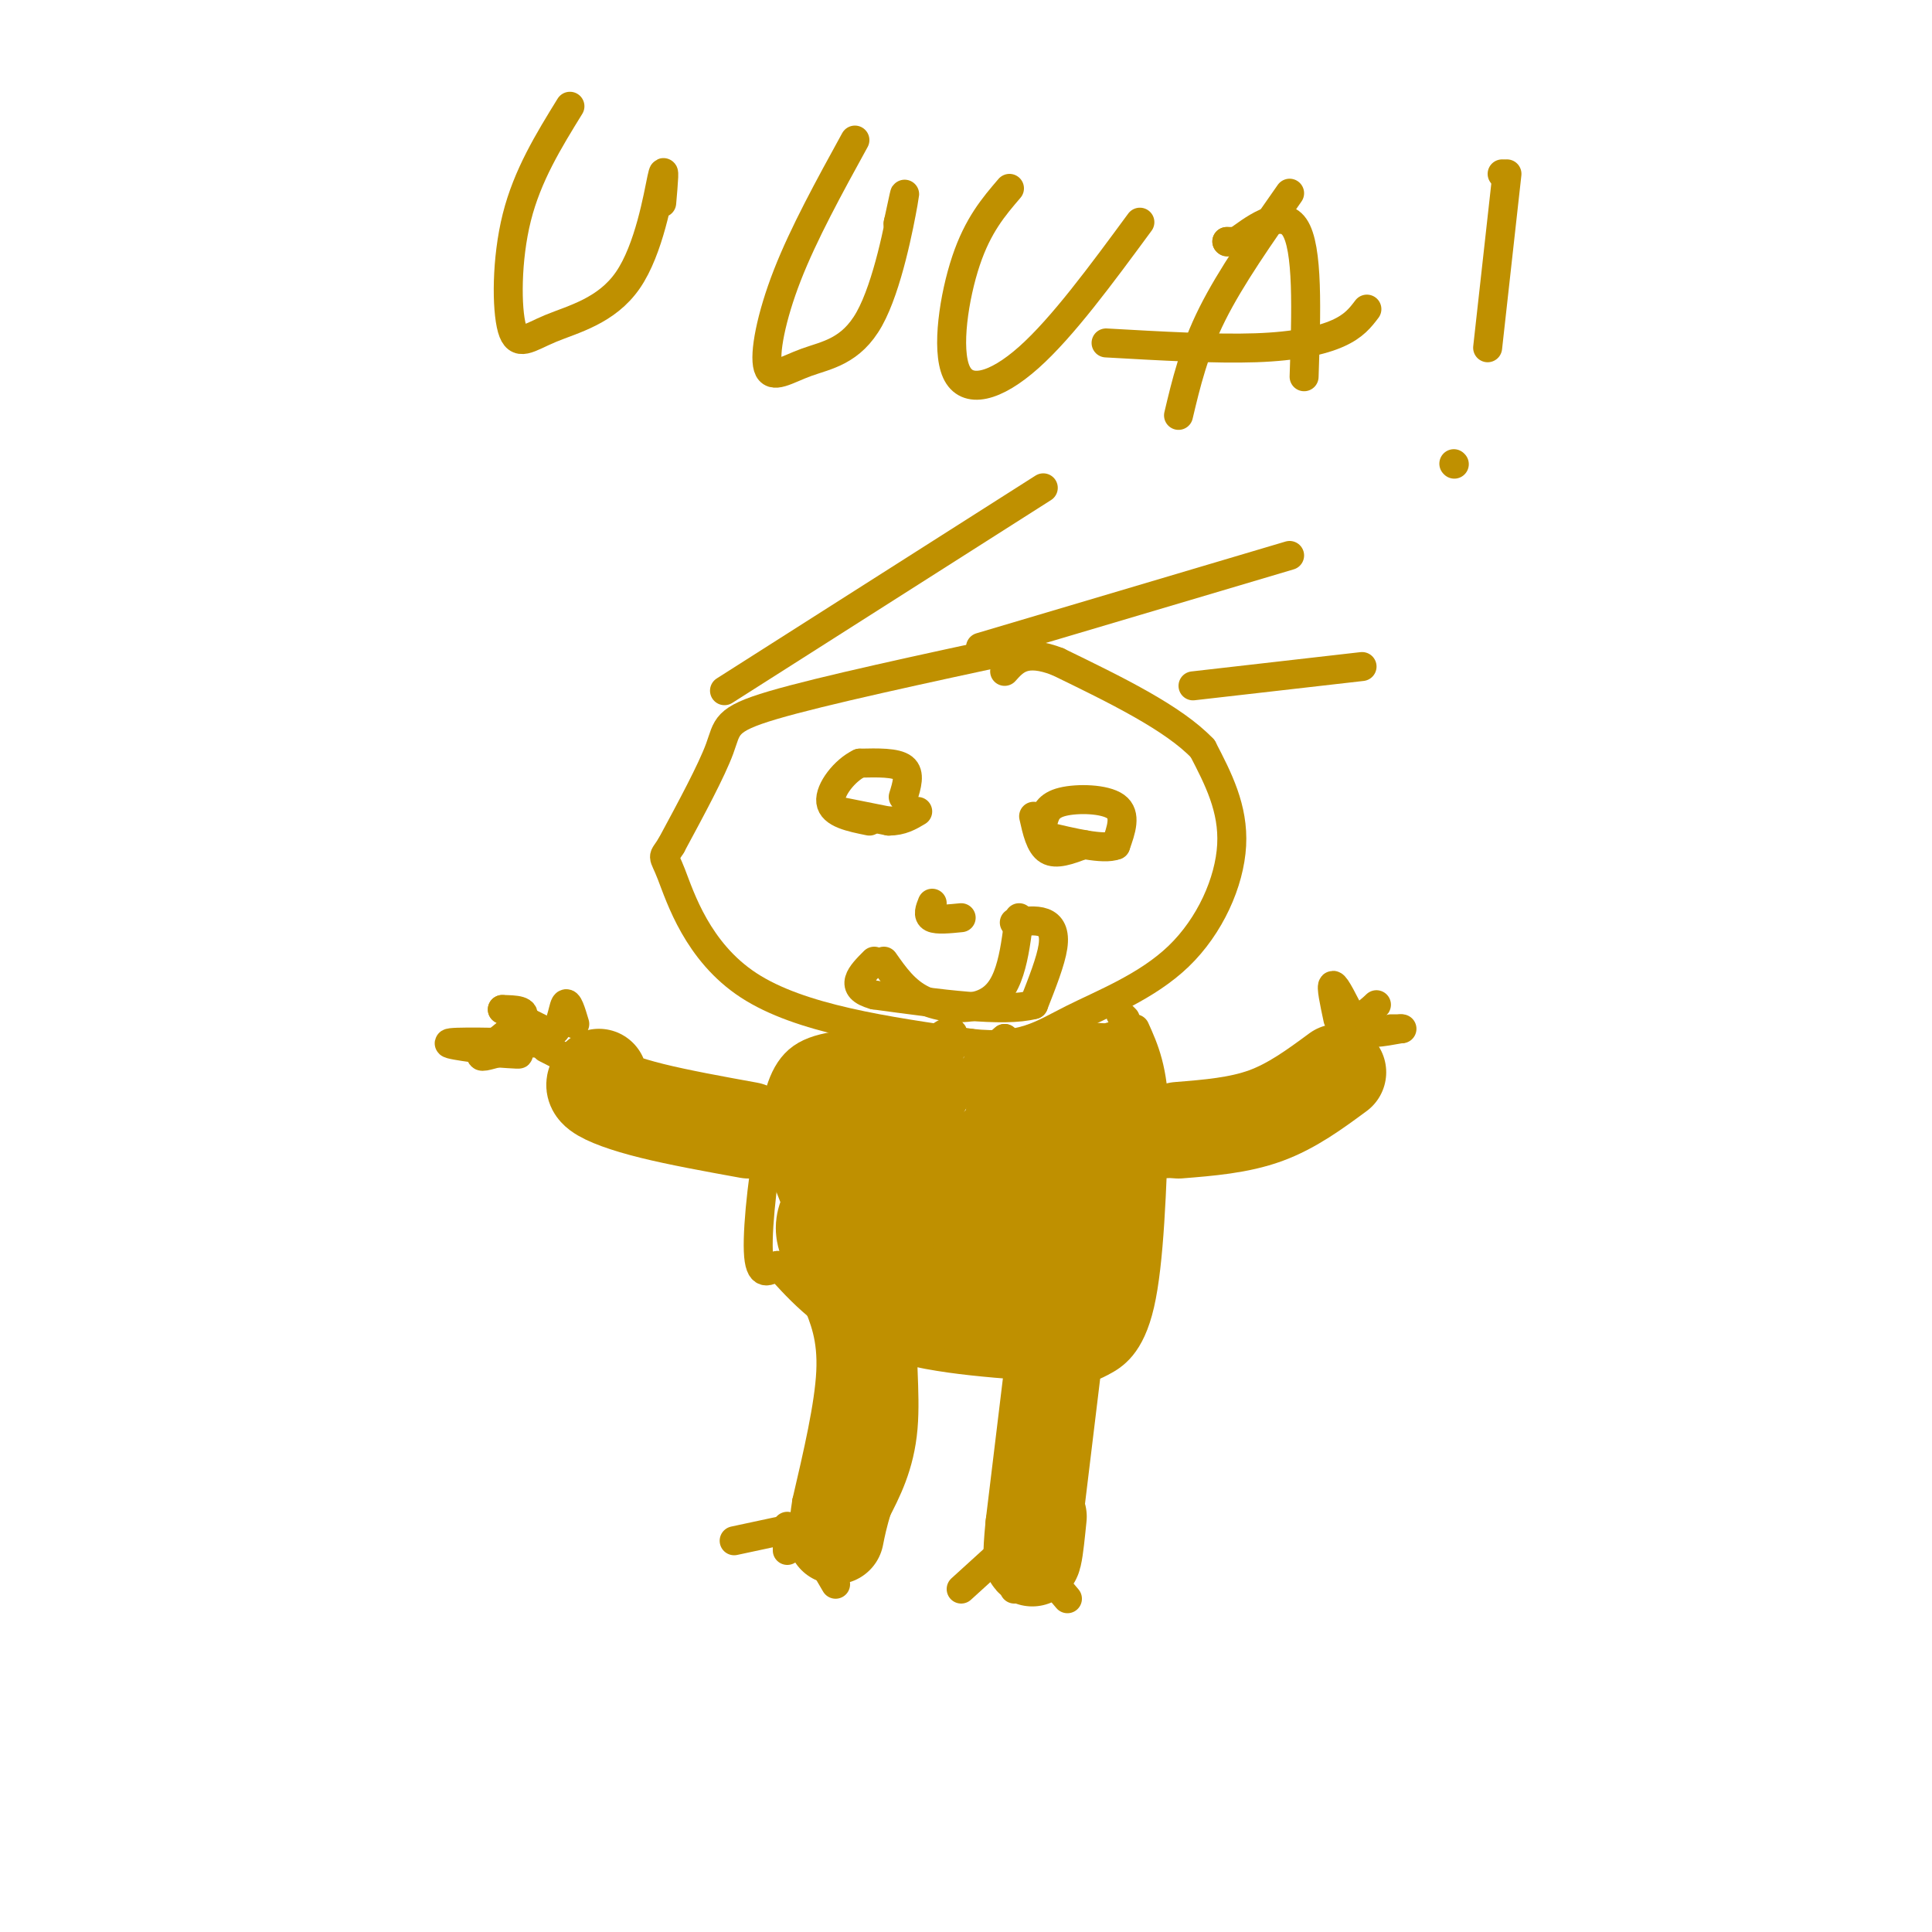 <svg viewBox='0 0 400 400' version='1.1' xmlns='http://www.w3.org/2000/svg' xmlns:xlink='http://www.w3.org/1999/xlink'><g fill='none' stroke='#bf9000' stroke-width='6' stroke-linecap='round' stroke-linejoin='round'><path d='M212,134c-20.956,4.511 -41.911,9.022 -52,12c-10.089,2.978 -9.311,4.422 -11,9c-1.689,4.578 -5.844,12.289 -10,20'/><path d='M139,175c-1.952,3.226 -1.833,1.292 0,6c1.833,4.708 5.381,16.060 16,23c10.619,6.940 28.310,9.470 46,12'/><path d='M201,216c10.734,1.209 14.568,-1.769 21,-5c6.432,-3.231 15.463,-6.716 22,-13c6.537,-6.284 10.582,-15.367 11,-23c0.418,-7.633 -2.791,-13.817 -6,-20'/><path d='M249,155c-6.000,-6.333 -18.000,-12.167 -30,-18'/><path d='M219,137c-6.833,-2.667 -8.917,-0.333 -11,2'/><path d='M174,168c0.000,0.000 10.000,2.000 10,2'/><path d='M184,170c2.667,0.000 4.333,-1.000 6,-2'/><path d='M214,169c0.667,3.000 1.333,6.000 3,7c1.667,1.000 4.333,0.000 7,-1'/><path d='M224,175c1.167,-0.167 0.583,-0.083 0,0'/><path d='M193,187c-0.500,1.250 -1.000,2.500 0,3c1.000,0.500 3.500,0.250 6,0'/><path d='M183,199c2.190,3.125 4.381,6.250 8,8c3.619,1.750 8.667,2.125 12,1c3.333,-1.125 4.952,-3.750 6,-7c1.048,-3.250 1.524,-7.125 2,-11'/><path d='M184,216c-7.000,0.083 -14.000,0.167 -18,3c-4.000,2.833 -5.000,8.417 -6,14'/><path d='M160,233c-1.778,7.822 -3.222,20.378 -3,26c0.222,5.622 2.111,4.311 4,3'/><path d='M161,262c3.244,3.533 9.356,10.867 19,15c9.644,4.133 22.822,5.067 36,6'/><path d='M216,283c7.845,0.952 9.458,0.333 12,-1c2.542,-1.333 6.012,-3.381 8,-12c1.988,-8.619 2.494,-23.810 3,-39'/><path d='M239,231c-0.167,-9.500 -2.083,-13.750 -4,-18'/><path d='M233,211c0.000,0.000 -1.000,-1.000 -1,-1'/><path d='M236,241c5.667,0.000 11.333,0.000 17,-2c5.667,-2.000 11.333,-6.000 17,-10'/><path d='M270,229c4.167,-4.667 6.083,-11.333 8,-18'/><path d='M277,211c-0.750,-3.500 -1.500,-7.000 -1,-7c0.500,0.000 2.250,3.500 4,7'/><path d='M280,211c2.024,0.107 5.083,-3.125 5,-3c-0.083,0.125 -3.310,3.607 -3,5c0.310,1.393 4.155,0.696 8,0'/><path d='M290,213c1.000,0.000 -0.500,0.000 -2,0'/><path d='M157,236c-7.917,-1.500 -15.833,-3.000 -21,-5c-5.167,-2.000 -7.583,-4.500 -10,-7'/><path d='M126,224c-3.833,-2.333 -8.417,-4.667 -13,-7'/><path d='M113,216c-9.956,-0.222 -19.911,-0.444 -20,0c-0.089,0.444 9.689,1.556 13,2c3.311,0.444 0.156,0.222 -3,0'/><path d='M103,218c-1.667,0.393 -4.333,1.375 -3,0c1.333,-1.375 6.667,-5.107 8,-7c1.333,-1.893 -1.333,-1.946 -4,-2'/><path d='M104,209c1.000,0.500 5.500,2.750 10,5'/><path d='M114,214c2.133,-0.733 2.467,-5.067 3,-6c0.533,-0.933 1.267,1.533 2,4'/><path d='M169,269c1.667,4.000 3.333,8.000 3,15c-0.333,7.000 -2.667,17.000 -5,27'/><path d='M167,311c-0.833,5.333 -0.417,5.167 0,5'/><path d='M166,316c0.000,0.000 -14.000,3.000 -14,3'/><path d='M163,316c0.000,0.000 0.000,5.000 0,5'/><path d='M166,316c0.000,0.000 7.000,12.000 7,12'/><path d='M214,285c1.333,-0.667 2.667,-1.333 2,6c-0.667,7.333 -3.333,22.667 -6,38'/><path d='M210,318c0.000,0.000 11.000,13.000 11,13'/><path d='M210,319c0.000,0.000 -11.000,10.000 -11,10'/><path d='M150,143c0.000,0.000 66.000,-42.000 66,-42'/><path d='M203,134c0.000,0.000 64.000,-19.000 64,-19'/><path d='M247,142c0.000,0.000 35.000,-4.000 35,-4'/><path d='M118,22c-4.408,7.150 -8.816,14.301 -11,23c-2.184,8.699 -2.143,18.947 -1,23c1.143,4.053 3.389,1.911 8,0c4.611,-1.911 11.588,-3.591 16,-10c4.412,-6.409 6.261,-17.545 7,-21c0.739,-3.455 0.370,0.773 0,5'/><path d='M177,29c-5.312,9.672 -10.623,19.344 -14,28c-3.377,8.656 -4.819,16.294 -4,19c0.819,2.706 3.900,0.478 8,-1c4.100,-1.478 9.219,-2.206 13,-9c3.781,-6.794 6.223,-19.656 7,-24c0.777,-4.344 -0.112,-0.172 -1,4'/><path d='M186,46c-0.167,0.667 -0.083,0.333 0,0'/><path d='M209,39c-3.268,3.815 -6.536,7.631 -9,15c-2.464,7.369 -4.125,18.292 -2,23c2.125,4.708 8.036,3.202 15,-3c6.964,-6.202 14.982,-17.101 23,-28'/><path d='M254,50c0.000,0.000 0.100,0.100 0.1,0.1'/><path d='M254,50c0.000,0.000 2.000,0.000 2,0'/><path d='M256,50c2.889,-2.044 9.111,-7.156 12,-3c2.889,4.156 2.444,17.578 2,31'/><path d='M244,86c1.583,-6.667 3.167,-13.333 7,-21c3.833,-7.667 9.917,-16.333 16,-25'/><path d='M229,71c11.333,0.644 22.667,1.289 31,1c8.333,-0.289 13.667,-1.511 17,-3c3.333,-1.489 4.667,-3.244 6,-5'/><path d='M311,36c0.000,0.000 0.100,0.100 0.1,0.1'/><path d='M312,36c0.000,0.000 -4.000,36.000 -4,36'/><path d='M301,96c0.000,0.000 0.100,0.100 0.1,0.1'/><path d='M187,165c0.750,-2.417 1.500,-4.833 0,-6c-1.500,-1.167 -5.250,-1.083 -9,-1'/><path d='M178,158c-3.089,1.444 -6.311,5.556 -6,8c0.311,2.444 4.156,3.222 8,4'/><path d='M216,170c0.467,-1.622 0.933,-3.244 4,-4c3.067,-0.756 8.733,-0.644 11,1c2.267,1.644 1.133,4.822 0,8'/><path d='M231,175c-2.500,1.000 -8.750,-0.500 -15,-2'/><path d='M210,191c2.222,-0.289 4.444,-0.578 6,0c1.556,0.578 2.444,2.022 2,5c-0.444,2.978 -2.222,7.489 -4,12'/><path d='M214,208c-6.167,1.667 -19.583,-0.167 -33,-2'/><path d='M181,206c-5.500,-1.500 -2.750,-4.250 0,-7'/><path d='M195,241c-4.603,1.236 -9.205,2.473 -3,1c6.205,-1.473 23.219,-5.654 33,-11c9.781,-5.346 12.329,-11.855 11,-15c-1.329,-3.145 -6.536,-2.926 -20,6c-13.464,8.926 -35.186,26.557 -37,29c-1.814,2.443 16.281,-10.304 27,-19c10.719,-8.696 14.063,-13.342 11,-14c-3.063,-0.658 -12.531,2.671 -22,6'/><path d='M195,224c-10.996,5.497 -27.488,16.240 -28,20c-0.512,3.760 14.954,0.538 28,-5c13.046,-5.538 23.672,-13.392 15,-10c-8.672,3.392 -36.643,18.029 -44,23c-7.357,4.971 5.898,0.278 15,-6c9.102,-6.278 14.051,-14.139 19,-22'/><path d='M200,224c0.095,-0.037 -9.168,10.871 -15,15c-5.832,4.129 -8.233,1.478 -10,-2c-1.767,-3.478 -2.899,-7.782 0,-8c2.899,-0.218 9.828,3.652 16,2c6.172,-1.652 11.586,-8.826 17,-16'/><path d='M208,215c-0.594,0.388 -10.579,9.358 -15,17c-4.421,7.642 -3.278,13.956 -3,10c0.278,-3.956 -0.310,-18.180 -1,-24c-0.690,-5.820 -1.483,-3.234 -3,3c-1.517,6.234 -3.759,16.117 -6,26'/><path d='M180,247c3.350,-2.797 14.724,-22.788 17,-30c2.276,-7.212 -4.544,-1.644 -9,5c-4.456,6.644 -6.546,14.366 -6,15c0.546,0.634 3.727,-5.819 4,-8c0.273,-2.181 -2.364,-0.091 -5,2'/><path d='M181,231c-4.236,2.351 -12.326,7.229 -15,10c-2.674,2.771 0.070,3.437 4,1c3.930,-2.437 9.048,-7.976 11,-11c1.952,-3.024 0.740,-3.532 -3,-2c-3.740,1.532 -10.007,5.105 -13,8c-2.993,2.895 -2.712,5.113 -2,6c0.712,0.887 1.856,0.444 3,0'/><path d='M166,243c2.899,-5.266 8.647,-18.431 9,-19c0.353,-0.569 -4.687,11.458 -5,16c-0.313,4.542 4.102,1.599 7,-1c2.898,-2.599 4.280,-4.854 5,-7c0.720,-2.146 0.777,-4.185 -1,-3c-1.777,1.185 -5.389,5.592 -9,10'/><path d='M172,239c4.569,-2.179 20.493,-12.625 18,-15c-2.493,-2.375 -23.402,3.322 -26,5c-2.598,1.678 13.115,-0.663 19,-2c5.885,-1.337 1.943,-1.668 -2,-2'/><path d='M181,225c-3.500,1.167 -11.250,5.083 -19,9'/><path d='M199,244c-3.685,12.500 -7.369,25.000 -4,26c3.369,1.000 13.792,-9.500 18,-16c4.208,-6.500 2.202,-9.000 1,-9c-1.202,0.000 -1.601,2.500 -2,5'/></g>
<g fill='none' stroke='#bf9000' stroke-width='28' stroke-linecap='round' stroke-linejoin='round'><path d='M216,251c-3.411,1.327 -6.821,2.655 -6,-2c0.821,-4.655 5.875,-15.292 7,-20c1.125,-4.708 -1.679,-3.488 -3,2c-1.321,5.488 -1.161,15.244 -1,25'/><path d='M213,256c1.833,0.167 6.917,-11.917 12,-24'/><path d='M225,232c2.400,-6.000 2.400,-9.000 2,-3c-0.400,6.000 -1.200,21.000 -2,36'/><path d='M225,265c-3.667,6.333 -11.833,4.167 -20,2'/><path d='M205,267c-9.036,-1.357 -21.625,-5.750 -27,-9c-5.375,-3.250 -3.536,-5.357 0,-7c3.536,-1.643 8.768,-2.821 14,-4'/><path d='M192,247c4.995,-0.804 10.483,-0.813 6,-2c-4.483,-1.187 -18.938,-3.550 -23,-7c-4.062,-3.450 2.268,-7.986 4,-9c1.732,-1.014 -1.134,1.493 -4,4'/><path d='M175,233c-1.333,1.333 -2.667,2.667 -2,6c0.667,3.333 3.333,8.667 6,14'/><path d='M179,253c1.000,2.667 0.500,2.333 0,2'/></g>
<g fill='none' stroke='#bf9000' stroke-width='20' stroke-linecap='round' stroke-linejoin='round'><path d='M185,267c-2.222,1.489 -4.444,2.978 -5,8c-0.556,5.022 0.556,13.578 0,20c-0.556,6.422 -2.778,10.711 -5,15'/><path d='M175,310c-1.167,3.833 -1.583,5.917 -2,8'/><path d='M218,283c0.000,0.000 -4.000,33.000 -4,33'/><path d='M214,316c-0.667,6.822 -0.333,7.378 0,6c0.333,-1.378 0.667,-4.689 1,-8'/><path d='M155,234c-7.222,-1.311 -14.444,-2.622 -20,-4c-5.556,-1.378 -9.444,-2.822 -11,-4c-1.556,-1.178 -0.778,-2.089 0,-3'/><path d='M244,234c6.250,-0.500 12.500,-1.000 18,-3c5.500,-2.000 10.250,-5.500 15,-9'/></g>
</svg>